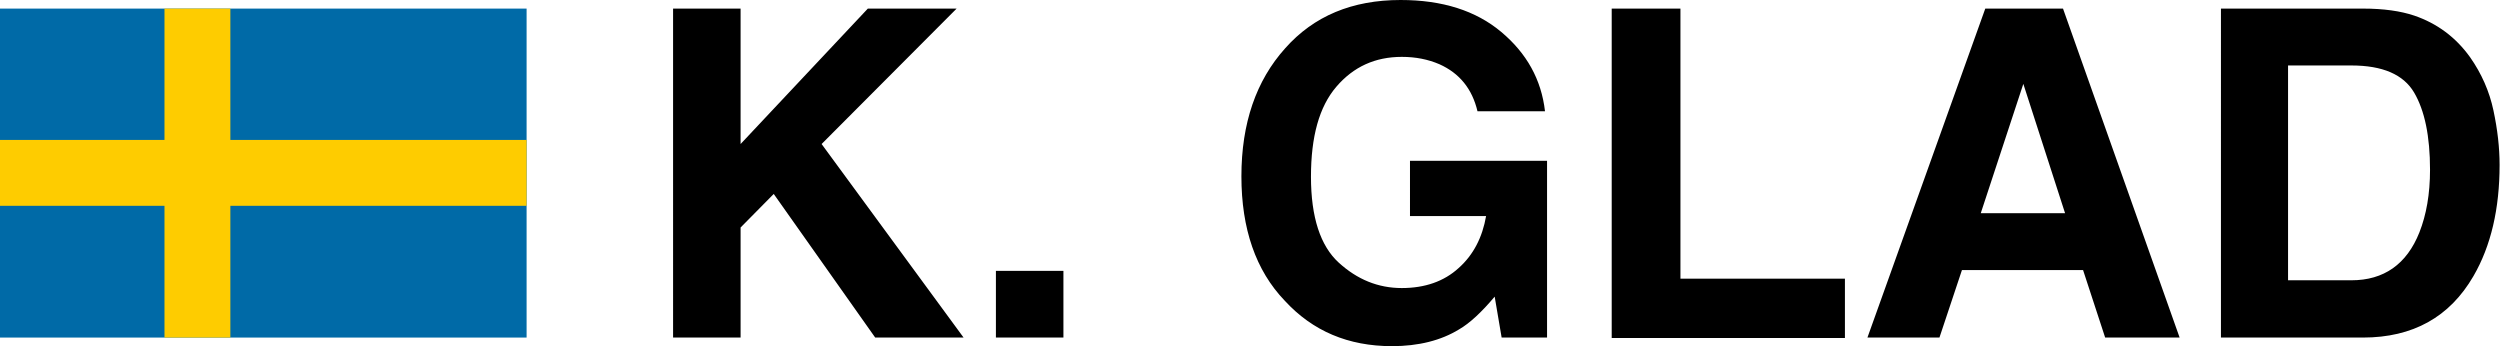 <svg xmlns="http://www.w3.org/2000/svg" viewBox="0 0 611 84.6"><path fill="#006AA7" d="M0 2.1h128.7v80.4H0z"/><path fill="#FECC00" d="M40.2 2.1h16.1v80.4H40.2z"/><path fill="#FECC00" d="M0 34.2h128.7v16.1H0z"/><path d="M164.5 2.1H181v33.1l31.1-33.1h21.7l-33 33.1 34.7 47.3h-21.6l-24.8-35.1-8.1 8.2v26.9h-16.5V2.1zm78.9 64.1h16.5v16.3h-16.5V66.2zm117.7-39c-1.3-5.5-4.4-9.3-9.3-11.5-2.8-1.2-5.8-1.8-9.2-1.8-6.5 0-11.8 2.4-16 7.3-4.2 4.9-6.2 12.2-6.2 22 0 9.9 2.3 16.9 6.8 21 4.5 4.1 9.6 6.2 15.4 6.2 5.6 0 10.3-1.6 13.9-4.9 3.6-3.2 5.8-7.5 6.7-12.7h-18.6V39.3h33.5v43.2H367l-1.7-10c-3.2 3.8-6.1 6.5-8.7 8-4.4 2.7-9.9 4.1-16.4 4.1-10.7 0-19.4-3.7-26.2-11.1-7.1-7.4-10.6-17.6-10.6-30.4 0-13 3.6-23.4 10.7-31.3 7-7.9 16.4-11.8 28.2-11.8 10.2 0 18.4 2.6 24.6 7.8 6.2 5.2 9.8 11.6 10.7 19.4h-16.5zm32.8-25.1h16.8v66h40.2v14.5h-57V2.1zm91.3 0h19l28.5 80.4h-18.2L509.1 66h-29.6L474 82.5h-17.6l28.8-80.4zm-1.1 50h20.6l-10.2-31.6-10.4 31.6zM590 3.8c5.6 1.9 10.2 5.3 13.7 10.2 2.8 4 4.7 8.3 5.7 13 1 4.7 1.5 9.1 1.5 13.3 0 10.7-2.1 19.8-6.4 27.2-5.8 10-14.8 15-27 15h-34.7V2.1h34.7c5.1 0 9.2.6 12.5 1.7zM559.2 16v52.5h15.5c7.9 0 13.5-3.9 16.6-11.7 1.7-4.3 2.6-9.4 2.6-15.3 0-8.2-1.3-14.5-3.9-18.9-2.6-4.4-7.7-6.6-15.3-6.6h-15.5z"/></svg>